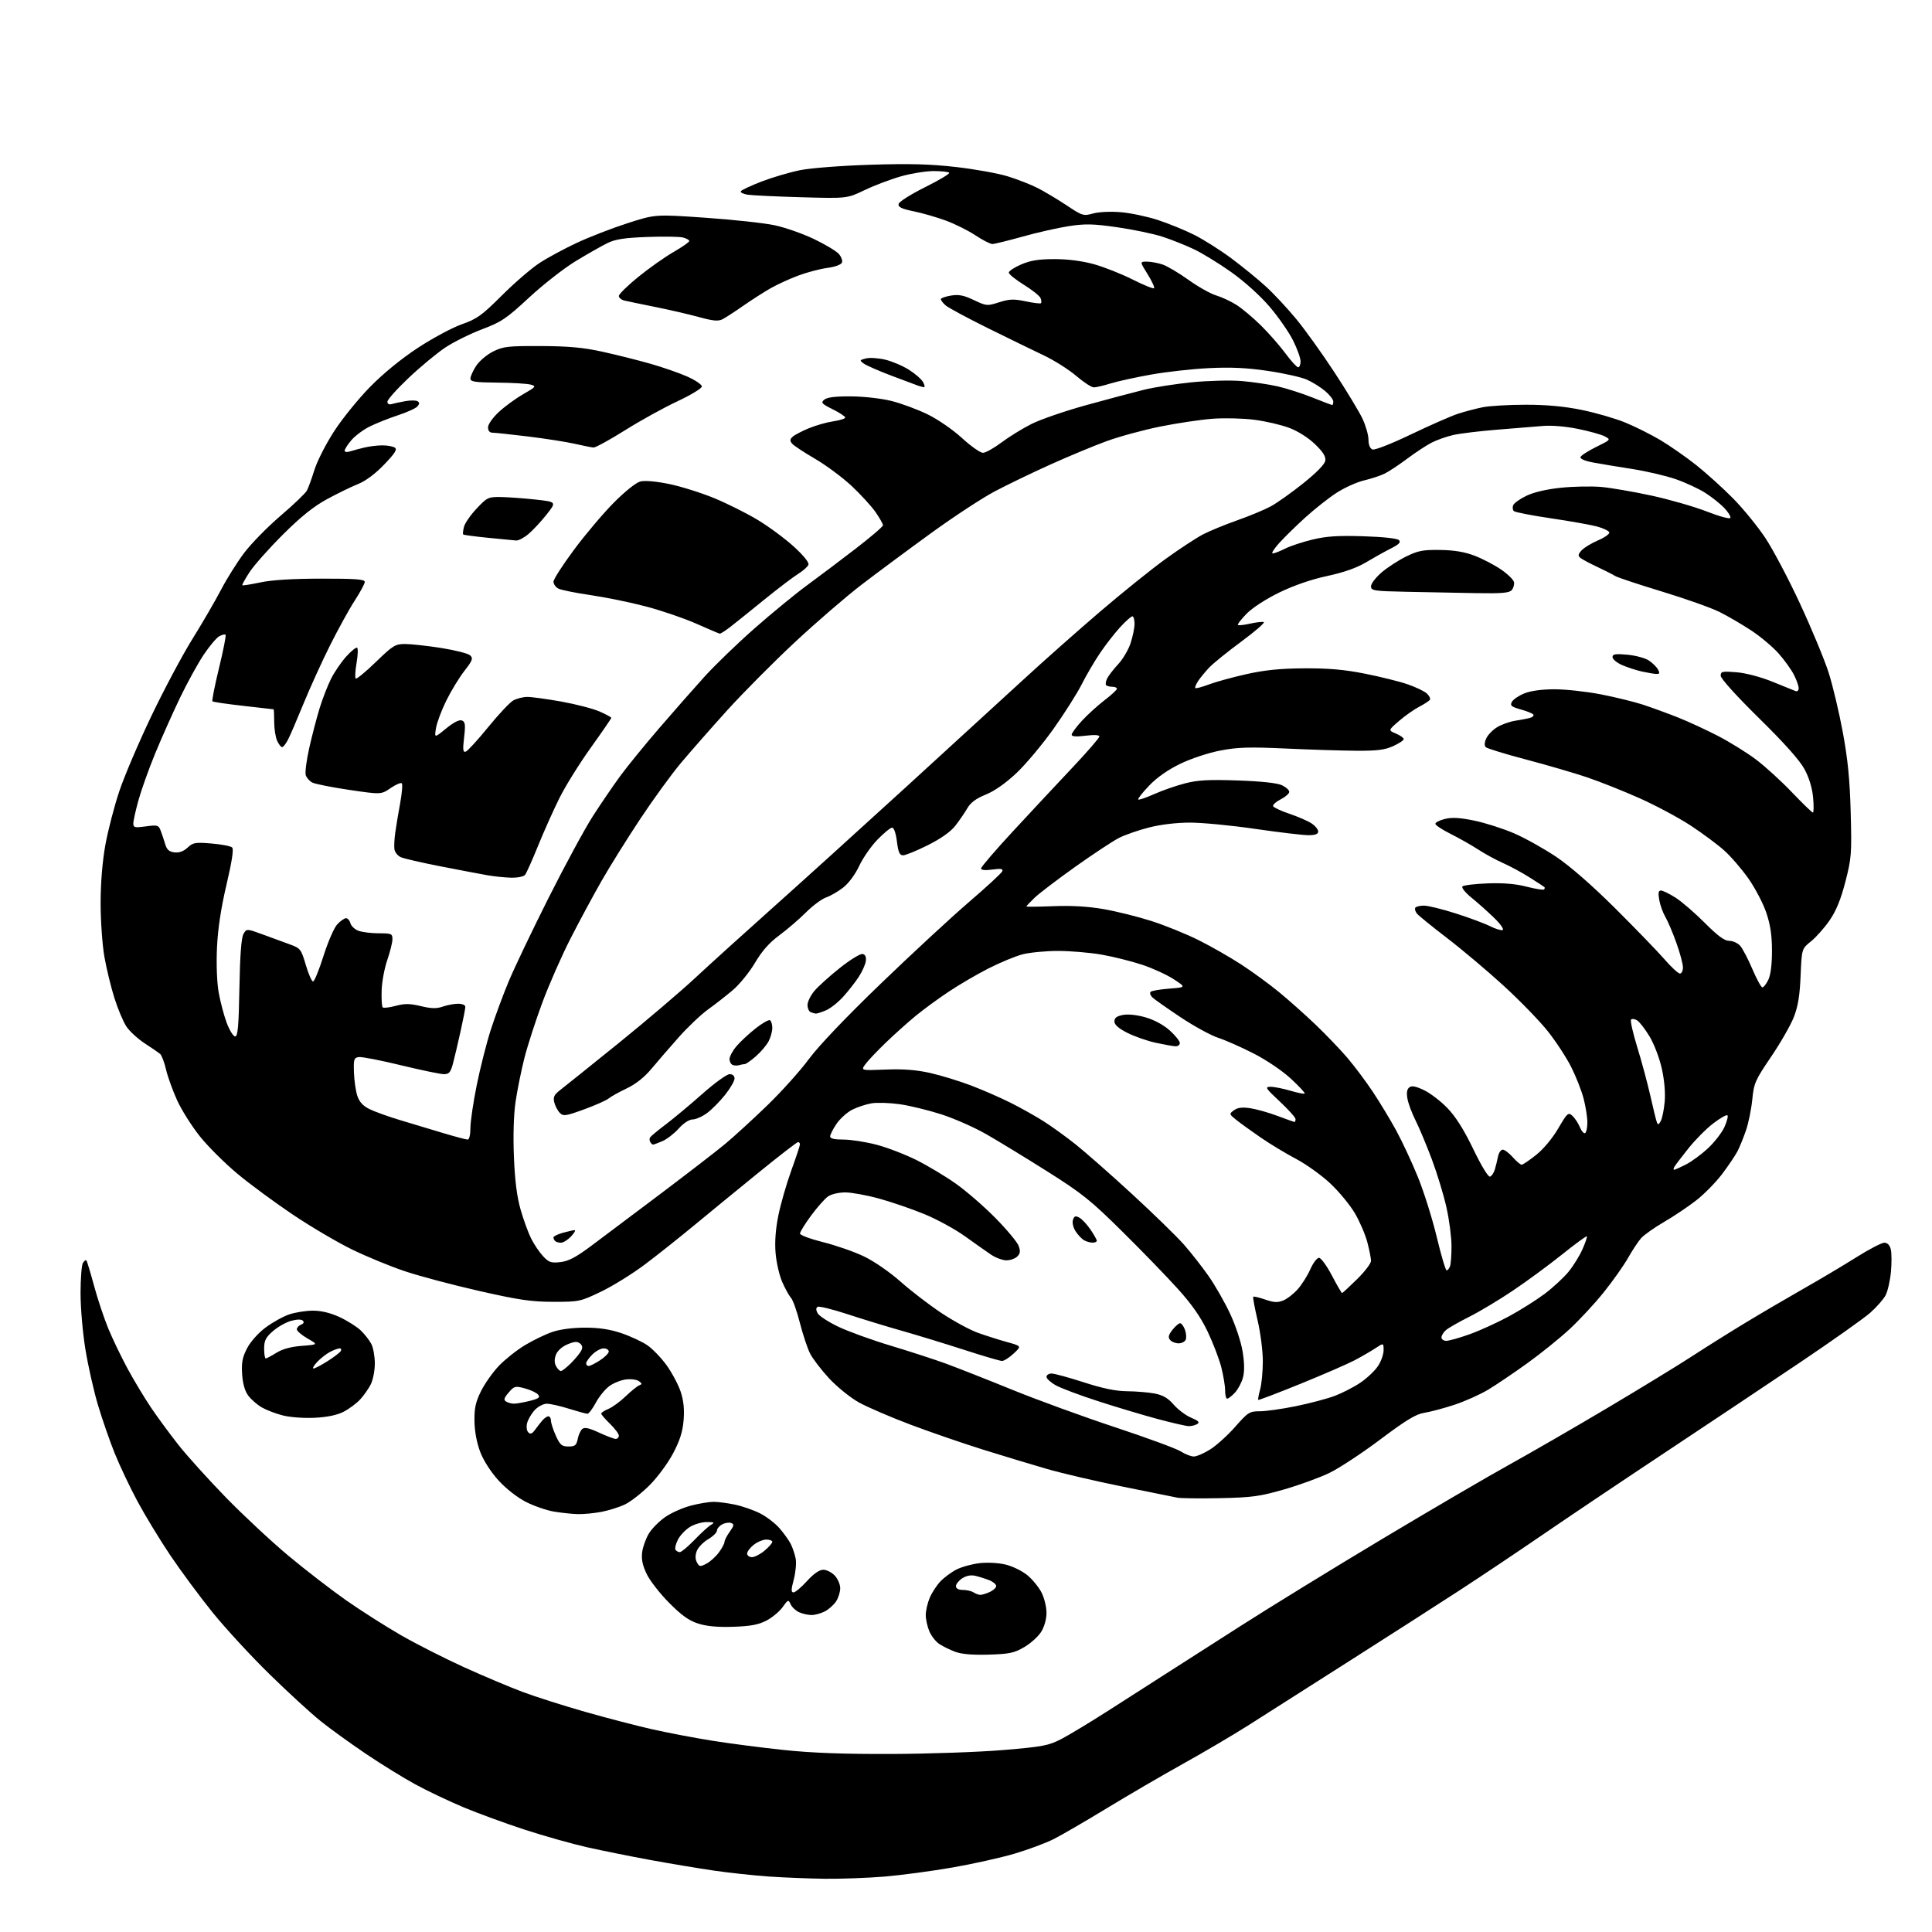 <?xml version="1.0" encoding="UTF-8" standalone="no"?>
<svg 
  version="1.1" 
  xmlns="http://www.w3.org/2000/svg" 
  xmlns:xlink="http://www.w3.org/1999/xlink" 
  xmlns:svg="http://www.w3.org/2000/svg"
  xmlns:rdf="http://www.w3.org/1999/02/22-rdf-syntax-ns#"
  xmlns:cc="http://creativecommons.org/ns#"
  xmlns:dc="http://purl.org/dc/elements/1.1/"
  viewBox="0 0 768 768"
  width="768"
  height="768"
>
<style>svg {background-color: white; }</style>"
<path stroke="none" fill="black" fill-rule="evenodd" d="M328.00,746.84C321.68,746.76 311.55,746.36 305.50,745.94C299.45,745.51 289.55,744.44 283.50,743.55C277.45,742.66 266.20,740.78 258.50,739.37C250.80,737.96 239.55,735.70 233.50,734.34C227.45,732.98 216.23,729.82 208.57,727.32C200.91,724.82 189.93,720.80 184.17,718.39C178.41,715.97 169.83,711.89 165.10,709.31C160.37,706.74 151.55,701.29 145.50,697.21C139.45,693.13 131.35,687.28 127.50,684.20C123.65,681.12 114.50,672.73 107.17,665.55C99.83,658.37 89.65,647.33 84.53,641.00C79.42,634.67 71.80,624.38 67.60,618.12C63.40,611.86 57.53,602.19 54.55,596.62C51.57,591.05 47.54,582.53 45.59,577.69C43.64,572.84 40.67,564.29 38.99,558.69C37.31,553.08 35.05,543.10 33.97,536.50C32.88,529.89 32.01,519.79 32.02,514.00C32.02,508.23 32.45,502.84 32.96,502.03C33.47,501.22 34.09,500.77 34.34,501.03C34.58,501.29 35.95,505.81 37.37,511.07C38.80,516.33 41.34,523.98 43.03,528.07C44.71,532.16 48.16,539.33 50.68,544.00C53.21,548.67 57.42,555.68 60.05,559.57C62.67,563.46 67.64,570.21 71.09,574.57C74.54,578.93 83.02,588.30 89.93,595.40C96.85,602.49 108.00,612.88 114.72,618.49C121.44,624.10 131.79,632.08 137.72,636.23C143.65,640.37 153.45,646.61 159.50,650.08C165.55,653.55 176.76,659.24 184.41,662.72C192.06,666.19 202.55,670.62 207.73,672.56C212.90,674.50 224.19,678.09 232.81,680.54C241.44,683.00 253.45,686.12 259.50,687.47C265.55,688.83 276.12,690.84 283.00,691.94C289.88,693.05 302.70,694.71 311.50,695.64C322.75,696.83 335.52,697.30 354.50,697.23C369.35,697.17 389.32,696.47 398.89,695.66C414.56,694.34 416.82,693.91 421.89,691.29C424.97,689.69 433.35,684.63 440.50,680.05C447.65,675.46 457.55,669.12 462.50,665.96C467.45,662.80 481.18,654.02 493.00,646.45C504.82,638.87 530.25,623.25 549.50,611.73C568.75,600.21 591.48,586.92 600.00,582.21C608.52,577.49 626.08,567.35 639.00,559.67C651.92,551.99 667.00,542.78 672.50,539.20C678.00,535.62 687.59,529.60 693.82,525.83C700.04,522.06 710.39,515.99 716.82,512.34C723.24,508.70 732.69,503.08 737.80,499.86C742.92,496.64 747.97,494.00 749.03,494.00C750.28,494.00 751.19,494.92 751.62,496.61C751.98,498.04 752.00,502.08 751.68,505.58C751.35,509.08 750.40,513.25 749.57,514.86C748.75,516.46 745.96,519.62 743.39,521.89C740.81,524.15 728.31,533.00 715.60,541.55C702.90,550.10 678.77,566.19 662.00,577.32C645.23,588.44 623.31,603.16 613.31,610.02C603.30,616.88 588.23,626.97 579.81,632.44C571.39,637.91 551.45,650.70 535.50,660.85C519.55,671.01 501.72,682.35 495.89,686.06C490.05,689.76 478.57,696.52 470.39,701.07C462.20,705.63 448.52,713.60 440.00,718.79C431.48,723.97 421.96,729.50 418.86,731.06C415.77,732.63 408.79,735.23 403.36,736.84C397.94,738.45 386.75,740.95 378.50,742.38C370.25,743.81 358.10,745.43 351.50,745.98C344.90,746.52 334.32,746.91 328.00,746.84zM393.03,657.74C386.69,657.93 382.25,657.56 379.76,656.63C377.70,655.87 374.85,654.48 373.43,653.54C372.00,652.61 370.20,650.32 369.42,648.45C368.64,646.59 368.00,643.69 368.00,642.00C368.00,640.31 368.70,637.26 369.55,635.22C370.41,633.17 372.32,630.22 373.80,628.66C375.29,627.10 378.15,624.97 380.18,623.93C382.20,622.89 386.31,621.75 389.32,621.39C392.48,621.02 396.88,621.25 399.74,621.94C402.47,622.59 406.35,624.49 408.38,626.16C410.40,627.83 412.94,630.93 414.03,633.06C415.11,635.18 416.00,638.80 416.00,641.09C416.00,643.58 415.16,646.63 413.91,648.64C412.77,650.50 409.74,653.24 407.19,654.73C403.18,657.09 401.29,657.49 393.03,657.74zM291.50,646.67C285.34,646.88 280.94,646.48 277.56,645.40C273.87,644.23 270.94,642.14 266.00,637.16C262.35,633.50 258.33,628.33 257.06,625.68C255.39,622.18 254.90,619.79 255.28,616.96C255.57,614.81 256.79,611.46 257.99,609.51C259.20,607.57 262.13,604.63 264.51,602.99C266.89,601.36 271.44,599.34 274.63,598.51C277.81,597.68 281.88,597.00 283.66,597.00C285.44,597.00 289.29,597.51 292.20,598.12C295.12,598.74 299.57,600.29 302.09,601.56C304.61,602.83 308.09,605.48 309.82,607.45C311.55,609.42 313.58,612.26 314.34,613.76C315.10,615.27 315.98,617.90 316.30,619.61C316.63,621.32 316.28,625.03 315.54,627.86C314.46,631.93 314.44,633.00 315.44,633.00C316.13,633.00 318.54,630.98 320.79,628.50C323.45,625.57 325.72,624.00 327.27,624.00C328.58,624.00 330.63,625.04 331.83,626.31C333.02,627.59 334.00,629.85 334.00,631.35C334.00,632.85 333.26,635.20 332.35,636.59C331.44,637.97 329.44,639.75 327.90,640.55C326.36,641.35 323.97,642.00 322.60,642.00C321.22,642.00 318.99,641.50 317.65,640.89C316.30,640.27 314.79,638.85 314.29,637.72C313.42,635.76 313.27,635.82 311.10,638.86C309.85,640.61 306.96,643.02 304.67,644.21C301.50,645.85 298.35,646.44 291.50,646.67zM389.70,633.98C390.36,633.99 392.05,633.48 393.45,632.84C394.85,632.20 396.00,631.13 396.00,630.46C396.00,629.79 394.76,628.75 393.25,628.16C391.74,627.56 389.26,626.78 387.74,626.42C385.94,626.00 384.12,626.35 382.49,627.41C381.12,628.31 380.00,629.71 380.00,630.52C380.00,631.46 381.00,632.01 382.75,632.02C384.26,632.02 386.18,632.47 387.00,633.00C387.82,633.53 389.04,633.98 389.70,633.98zM280.79,621.60C282.28,620.83 284.51,618.82 285.75,617.14C286.99,615.46 288.00,613.57 288.00,612.94C288.00,612.32 288.93,610.50 290.07,608.90C291.82,606.45 291.91,605.90 290.65,605.42C289.83,605.10 288.22,605.35 287.08,605.96C285.94,606.57 285.00,607.69 285.00,608.44C285.00,609.19 283.42,610.74 281.48,611.88C279.55,613.02 277.53,615.12 276.98,616.54C276.33,618.27 276.34,619.77 277.04,621.07C277.98,622.83 278.32,622.88 280.79,621.60zM298.92,619.00C299.98,619.00 302.23,617.83 303.92,616.41C305.62,614.99 307.00,613.41 307.00,612.91C307.00,612.41 305.94,612.00 304.63,612.00C303.33,612.00 301.08,612.93 299.63,614.07C298.19,615.21 297.00,616.79 297.00,617.57C297.00,618.36 297.87,619.00 298.92,619.00zM270.24,617.00C270.86,617.00 273.49,614.80 276.09,612.10C278.68,609.41 281.64,606.72 282.65,606.13C284.23,605.22 283.98,605.06 281.00,605.03C279.07,605.02 276.06,605.89 274.30,606.96C272.54,608.03 270.38,610.29 269.51,611.99C268.63,613.68 268.19,615.50 268.52,616.03C268.85,616.56 269.62,617.00 270.24,617.00zM229.61,601.88C227.35,601.82 223.13,601.37 220.23,600.89C217.34,600.41 212.35,598.69 209.14,597.07C205.70,595.33 201.25,591.86 198.23,588.56C195.18,585.22 192.26,580.70 190.93,577.25C189.54,573.64 188.68,569.08 188.61,565.00C188.52,559.80 189.04,557.40 191.21,553.00C192.71,549.98 195.93,545.42 198.38,542.87C200.83,540.33 205.46,536.66 208.67,534.73C211.88,532.79 216.75,530.44 219.50,529.49C222.58,528.43 227.57,527.77 232.50,527.76C238.12,527.76 242.44,528.41 247.00,529.95C250.57,531.15 255.23,533.32 257.33,534.76C259.44,536.21 262.91,539.82 265.04,542.79C267.16,545.76 269.66,550.46 270.58,553.23C271.74,556.72 272.10,560.19 271.75,564.50C271.38,569.08 270.28,572.58 267.58,577.71C265.55,581.57 261.38,587.23 258.25,590.36C255.14,593.47 250.75,596.91 248.51,598.00C246.27,599.08 242.02,600.43 239.08,600.99C236.14,601.54 231.88,601.95 229.61,601.88zM485.00,595.54C477.02,595.71 469.38,595.62 468.00,595.34C466.62,595.07 456.82,593.09 446.22,590.94C435.61,588.80 422.11,585.65 416.22,583.94C410.32,582.24 398.98,578.81 391.00,576.32C383.02,573.83 369.98,569.34 362.00,566.34C354.02,563.33 344.75,559.34 341.38,557.46C338.01,555.58 332.72,551.30 329.61,547.95C326.50,544.59 323.10,540.15 322.04,538.09C320.99,536.02 319.16,530.54 317.98,525.91C316.80,521.29 315.22,516.81 314.46,515.96C313.70,515.12 312.13,512.29 310.98,509.68C309.82,507.07 308.62,501.89 308.31,498.16C307.93,493.67 308.31,488.59 309.42,483.11C310.34,478.56 312.65,470.55 314.55,465.30C316.45,460.05 318.00,455.37 318.00,454.88C318.00,454.40 317.65,454.00 317.23,454.00C316.81,454.00 309.68,459.51 301.39,466.25C293.10,472.99 281.63,482.38 275.91,487.12C270.18,491.86 261.45,498.80 256.50,502.53C251.55,506.27 243.68,511.16 239.00,513.41C230.71,517.40 230.24,517.50 220.00,517.49C211.25,517.49 206.33,516.77 190.50,513.18C180.05,510.81 166.78,507.29 161.00,505.35C155.22,503.42 145.78,499.53 140.00,496.72C134.22,493.91 123.65,487.69 116.50,482.89C109.35,478.10 99.40,470.77 94.40,466.60C89.39,462.42 82.68,455.75 79.49,451.76C76.29,447.77 72.23,441.35 70.46,437.50C68.70,433.65 66.69,428.11 66.01,425.18C65.33,422.26 64.26,419.44 63.63,418.93C63.01,418.41 60.26,416.53 57.53,414.75C54.79,412.96 51.53,409.97 50.27,408.09C49.02,406.22 46.86,401.12 45.49,396.76C44.11,392.41 42.31,384.99 41.49,380.29C40.67,375.59 40.00,366.02 40.00,359.04C40.00,350.96 40.69,342.53 41.88,335.89C42.92,330.15 45.41,320.54 47.42,314.54C49.42,308.55 55.18,295.06 60.20,284.57C65.22,274.08 72.55,260.32 76.49,254.00C80.43,247.68 85.53,238.90 87.83,234.50C90.12,230.10 94.27,223.49 97.04,219.81C99.81,216.13 106.32,209.48 111.51,205.04C116.70,200.61 121.42,196.09 122.00,195.00C122.58,193.91 123.93,190.21 125.00,186.76C126.07,183.32 129.58,176.43 132.80,171.46C136.02,166.49 142.44,158.56 147.08,153.83C152.33,148.47 159.49,142.62 166.10,138.28C171.93,134.46 179.78,130.24 183.56,128.91C189.59,126.79 191.52,125.41 199.46,117.49C204.43,112.53 211.12,106.75 214.33,104.64C217.53,102.52 224.28,98.87 229.33,96.52C234.37,94.17 243.45,90.65 249.50,88.71C260.50,85.17 260.50,85.17 280.50,86.56C291.50,87.32 303.88,88.67 308.00,89.56C312.12,90.44 319.11,92.89 323.52,95.00C327.93,97.11 332.37,99.76 333.39,100.88C334.41,102.01 335.00,103.57 334.69,104.36C334.37,105.21 331.98,106.09 328.82,106.51C325.89,106.91 320.69,108.28 317.26,109.57C313.83,110.85 308.88,113.12 306.26,114.62C303.64,116.12 298.80,119.22 295.50,121.52C292.20,123.82 288.51,126.22 287.30,126.86C285.54,127.78 283.62,127.62 277.80,126.03C273.78,124.93 266.00,123.13 260.50,122.03C255.00,120.92 249.49,119.78 248.25,119.49C247.01,119.20 246.00,118.37 246.00,117.65C246.00,116.93 249.49,113.52 253.75,110.06C258.01,106.60 264.31,102.15 267.75,100.17C271.19,98.19 274.00,96.23 274.00,95.81C274.00,95.38 272.85,94.75 271.45,94.40C270.04,94.05 263.63,93.96 257.20,94.20C248.20,94.54 244.57,95.10 241.45,96.64C239.22,97.73 233.59,100.93 228.95,103.74C224.30,106.55 215.94,113.08 210.36,118.25C201.27,126.68 199.34,127.98 191.61,130.90C186.88,132.69 180.27,135.97 176.93,138.20C173.59,140.44 167.06,145.85 162.43,150.24C157.79,154.63 154.00,158.87 154.00,159.68C154.00,160.59 154.65,160.94 155.75,160.62C156.71,160.34 159.16,159.81 161.19,159.45C163.21,159.10 165.37,159.11 165.98,159.49C166.80,159.99 166.80,160.54 165.97,161.53C165.35,162.28 161.85,163.88 158.17,165.08C154.50,166.29 149.42,168.32 146.88,169.59C144.34,170.86 141.08,173.31 139.63,175.03C138.18,176.75 137.00,178.60 137.00,179.14C137.00,179.72 137.95,179.83 139.25,179.41C140.49,179.02 143.07,178.32 145.00,177.87C146.93,177.42 150.07,177.04 152.00,177.04C153.93,177.03 156.13,177.43 156.91,177.92C158.01,178.62 157.10,180.08 152.72,184.66C149.17,188.37 145.36,191.20 142.31,192.42C139.66,193.48 134.12,196.18 130.00,198.42C124.64,201.34 119.64,205.35 112.46,212.50C106.94,218.00 100.98,224.71 99.21,227.42C97.45,230.12 96.15,232.48 96.32,232.65C96.50,232.83 99.76,232.31 103.57,231.50C108.11,230.54 116.46,230.03 127.75,230.02C141.25,230.00 145.00,230.28 145.00,231.30C145.00,232.02 143.20,235.37 141.01,238.75C138.81,242.12 134.37,250.20 131.12,256.69C127.88,263.19 123.15,273.59 120.61,279.81C118.07,286.03 115.31,292.44 114.47,294.06C113.63,295.68 112.58,297.00 112.13,297.00C111.69,297.00 110.80,295.85 110.16,294.45C109.52,293.05 109.00,289.68 109.00,286.95C109.00,284.23 108.89,281.98 108.75,281.96C108.61,281.93 103.20,281.32 96.72,280.59C90.23,279.86 84.71,279.05 84.45,278.78C84.18,278.52 85.36,272.57 87.06,265.56C88.77,258.56 89.94,252.60 89.67,252.33C89.39,252.06 88.27,252.32 87.18,252.90C86.08,253.49 83.30,256.79 80.99,260.24C78.68,263.68 74.41,271.45 71.50,277.50C68.60,283.55 64.16,293.49 61.65,299.60C59.14,305.70 56.17,314.02 55.05,318.08C53.92,322.14 53.00,326.30 53.00,327.32C53.00,328.98 53.54,329.11 57.98,328.50C62.58,327.87 63.03,328.00 63.86,330.16C64.35,331.45 65.16,333.85 65.65,335.50C66.32,337.78 67.21,338.58 69.37,338.83C71.26,339.04 73.00,338.41 74.58,336.93C76.72,334.92 77.62,334.76 84.13,335.31C88.08,335.64 91.75,336.35 92.30,336.90C92.95,337.55 92.17,342.60 90.03,351.69C87.85,360.97 86.61,369.14 86.26,376.58C85.95,383.09 86.22,390.44 86.91,394.41C87.56,398.12 89.00,403.59 90.11,406.58C91.23,409.56 92.74,412.00 93.48,412.00C94.54,412.00 94.89,407.97 95.17,392.75C95.40,379.79 95.93,372.78 96.77,371.30C98.02,369.10 98.02,369.10 104.76,371.57C108.47,372.93 113.33,374.72 115.57,375.54C119.40,376.94 119.75,377.42 121.57,383.60C122.63,387.21 123.93,390.16 124.45,390.15C124.97,390.13 126.84,385.56 128.60,379.98C130.37,374.40 132.83,368.74 134.08,367.42C135.33,366.09 136.89,365.00 137.56,365.00C138.22,365.00 139.00,365.89 139.29,366.99C139.57,368.08 141.00,369.43 142.47,369.99C143.93,370.54 147.58,371.00 150.57,371.00C155.60,371.00 156.00,371.17 156.00,373.34C156.00,374.63 155.08,378.34 153.96,381.59C152.83,384.84 151.82,390.27 151.71,393.66C151.59,397.05 151.78,400.10 152.12,400.44C152.45,400.78 154.77,400.52 157.27,399.85C160.90,398.88 162.91,398.90 167.30,399.95C171.51,400.96 173.55,401.00 176.04,400.13C177.83,399.51 180.58,399.00 182.15,399.00C183.77,399.00 184.99,399.54 184.98,400.25C184.97,400.94 184.10,405.39 183.04,410.15C181.99,414.91 180.63,420.65 180.03,422.90C179.11,426.30 178.50,427.00 176.45,427.00C175.09,427.00 167.40,425.40 159.36,423.45C151.31,421.49 143.78,420.03 142.62,420.20C140.71,420.47 140.52,421.08 140.70,426.34C140.81,429.55 141.41,433.72 142.04,435.61C142.83,438.00 144.28,439.60 146.84,440.87C148.85,441.87 154.32,443.84 159.00,445.25C163.68,446.66 171.39,448.98 176.15,450.41C180.90,451.83 185.29,453.00 185.90,453.00C186.54,453.00 187.00,451.08 187.00,448.38C187.00,445.83 188.13,438.17 189.51,431.36C190.89,424.54 193.38,414.71 195.05,409.50C196.72,404.29 199.91,395.64 202.15,390.27C204.38,384.89 211.53,369.93 218.03,357.00C224.53,344.07 232.45,329.45 235.63,324.50C238.81,319.55 243.72,312.35 246.54,308.50C249.36,304.65 256.32,296.10 262.01,289.50C267.70,282.90 275.76,273.73 279.93,269.12C284.09,264.51 293.12,255.79 300.00,249.74C306.88,243.69 316.27,235.99 320.87,232.62C325.47,229.25 334.14,222.73 340.12,218.12C346.10,213.51 351.00,209.32 351.00,208.80C351.00,208.28 349.69,205.95 348.09,203.63C346.48,201.30 342.18,196.59 338.53,193.17C334.87,189.76 328.32,184.89 323.96,182.36C319.60,179.82 315.51,177.11 314.86,176.33C313.93,175.21 313.98,174.61 315.09,173.61C315.86,172.90 318.75,171.39 321.50,170.25C324.25,169.11 328.64,167.86 331.25,167.48C333.86,167.09 336.00,166.41 336.00,165.98C336.00,165.54 333.76,164.06 331.02,162.70C326.58,160.48 326.22,160.07 327.68,158.86C328.81,157.92 332.14,157.52 338.41,157.57C343.56,157.61 350.53,158.41 354.50,159.42C358.35,160.39 364.75,162.77 368.72,164.70C372.79,166.68 378.74,170.78 382.37,174.10C385.91,177.35 389.67,180.00 390.72,180.00C391.78,180.00 395.08,178.16 398.07,175.91C401.06,173.67 406.43,170.35 410.00,168.55C413.57,166.74 423.48,163.34 432.00,160.99C440.52,158.64 450.79,155.91 454.82,154.92C458.84,153.93 467.39,152.60 473.82,151.96C480.24,151.32 489.10,151.10 493.50,151.46C497.90,151.83 504.36,152.78 507.86,153.58C511.36,154.37 517.58,156.37 521.69,158.01C525.79,159.66 529.34,161.00 529.58,161.00C529.81,161.00 530.00,160.37 530.00,159.59C530.00,158.81 528.54,156.94 526.75,155.43C524.96,153.92 521.70,151.89 519.50,150.91C517.30,149.93 510.32,148.37 504.00,147.44C495.60,146.20 489.27,145.91 480.50,146.34C473.90,146.67 463.55,147.82 457.50,148.91C451.45,149.99 444.25,151.57 441.50,152.42C438.75,153.28 435.75,153.98 434.83,153.99C433.91,154.00 430.76,151.95 427.83,149.44C424.90,146.93 419.12,143.27 415.00,141.31C410.88,139.36 400.78,134.44 392.58,130.38C384.37,126.32 376.83,122.25 375.83,121.34C374.82,120.43 374.00,119.35 374.00,118.93C374.00,118.52 375.79,117.87 377.98,117.50C381.10,116.98 383.08,117.36 387.12,119.28C392.12,121.66 392.42,121.68 397.17,120.16C401.26,118.86 402.99,118.79 407.71,119.78C410.82,120.44 413.56,120.77 413.80,120.53C414.05,120.29 413.98,119.38 413.64,118.51C413.31,117.65 410.34,115.26 407.03,113.22C403.73,111.17 401.02,108.99 401.01,108.37C401.00,107.75 403.22,106.29 405.94,105.12C409.65,103.52 412.93,103.00 419.21,103.00C424.50,103.00 430.20,103.74 434.84,105.02C438.85,106.13 445.75,108.86 450.17,111.08C454.59,113.31 458.46,114.88 458.76,114.57C459.06,114.27 457.91,111.77 456.20,109.01C453.08,104.00 453.08,104.00 455.89,104.00C457.44,104.00 460.23,104.51 462.10,105.13C463.97,105.75 468.60,108.50 472.40,111.22C476.19,113.95 481.14,116.74 483.40,117.42C485.65,118.10 489.30,119.79 491.50,121.19C493.70,122.58 498.06,126.24 501.19,129.32C504.32,132.40 508.72,137.42 510.97,140.46C513.22,143.51 515.50,146.00 516.03,146.00C516.56,146.00 517.00,144.95 517.00,143.66C517.00,142.37 515.65,138.61 514.00,135.31C512.34,132.00 508.15,125.97 504.67,121.90C500.97,117.56 494.69,111.90 489.50,108.22C484.64,104.77 477.92,100.64 474.58,99.06C471.24,97.47 465.61,95.24 462.09,94.09C458.56,92.94 450.51,91.26 444.19,90.35C434.53,88.96 431.46,88.89 424.83,89.90C420.50,90.57 412.23,92.44 406.47,94.06C400.70,95.67 395.30,97.00 394.47,97.00C393.65,97.00 390.61,95.44 387.73,93.54C384.86,91.63 379.57,89.00 376.00,87.69C372.43,86.37 366.67,84.71 363.20,84.00C358.38,83.01 356.98,82.33 357.20,81.10C357.37,80.20 361.97,77.28 367.74,74.41C373.37,71.61 377.69,69.02 377.32,68.66C376.96,68.30 374.18,68.00 371.15,68.00C368.11,68.00 362.31,68.93 358.25,70.07C354.19,71.21 347.68,73.67 343.79,75.53C336.72,78.92 336.72,78.92 318.61,78.41C308.65,78.13 299.02,77.67 297.22,77.40C295.42,77.12 294.19,76.50 294.49,76.02C294.79,75.53 298.52,73.79 302.77,72.15C307.02,70.52 313.88,68.49 318.00,67.66C322.24,66.80 334.40,65.86 346.00,65.49C361.53,65.00 369.78,65.22 380.03,66.39C387.48,67.24 396.70,68.90 400.53,70.08C404.36,71.26 409.71,73.34 412.41,74.71C415.11,76.08 420.28,79.17 423.92,81.58C430.26,85.80 430.67,85.93 434.51,84.87C436.80,84.23 441.49,84.01 445.53,84.35C449.39,84.67 456.03,86.07 460.29,87.46C464.55,88.85 471.07,91.52 474.80,93.40C478.52,95.27 485.15,99.47 489.53,102.73C493.91,105.99 500.08,111.02 503.24,113.92C506.40,116.81 511.82,122.63 515.29,126.84C518.77,131.05 525.59,140.57 530.46,148.00C535.33,155.43 540.36,163.75 541.64,166.50C542.93,169.25 543.98,172.98 543.99,174.78C544.00,176.84 544.59,178.29 545.57,178.67C546.47,179.01 553.00,176.47 560.82,172.71C568.35,169.10 576.75,165.41 579.50,164.50C582.25,163.60 586.75,162.41 589.50,161.87C592.25,161.33 599.93,160.89 606.57,160.89C614.80,160.89 621.83,161.54 628.70,162.94C634.24,164.07 641.98,166.30 645.91,167.90C649.84,169.50 656.17,172.66 659.99,174.92C663.80,177.19 670.24,181.68 674.30,184.90C678.35,188.13 684.94,194.08 688.93,198.13C692.93,202.18 698.68,209.24 701.72,213.80C704.76,218.37 711.00,230.18 715.58,240.06C720.16,249.94 725.25,262.20 726.89,267.31C728.53,272.42 731.07,283.11 732.54,291.05C734.54,301.88 735.33,309.89 735.68,323.00C736.12,339.40 735.99,341.13 733.57,350.50C731.74,357.59 729.91,362.06 727.29,365.86C725.26,368.81 721.94,372.56 719.91,374.19C716.22,377.16 716.22,377.16 715.77,387.83C715.45,395.72 714.74,400.01 713.08,404.30C711.83,407.49 707.77,414.60 704.03,420.09C697.72,429.39 697.20,430.56 696.56,437.07C696.18,440.91 695.05,446.44 694.05,449.36C693.04,452.28 691.53,456.00 690.69,457.63C689.85,459.25 687.13,463.29 684.65,466.59C682.16,469.90 677.51,474.65 674.31,477.14C671.12,479.63 665.35,483.51 661.50,485.74C657.65,487.98 653.56,490.87 652.40,492.16C651.25,493.45 648.91,496.98 647.20,500.00C645.50,503.02 641.16,509.16 637.57,513.64C633.98,518.12 627.84,524.74 623.93,528.36C620.02,531.98 612.45,538.08 607.10,541.93C601.75,545.78 594.76,550.50 591.56,552.42C588.37,554.34 582.32,557.05 578.13,558.43C573.93,559.81 568.57,561.24 566.21,561.61C562.86,562.12 559.01,564.45 548.71,572.19C541.44,577.64 532.35,583.63 528.50,585.49C524.65,587.36 516.55,590.31 510.50,592.06C500.81,594.85 497.77,595.27 485.00,595.54zM474.55,578.98C475.68,578.99 478.64,577.71 481.13,576.13C483.61,574.56 488.08,570.51 491.05,567.13C496.11,561.38 496.72,561.00 500.82,561.00C503.22,561.00 509.66,560.09 515.12,558.98C520.59,557.86 527.51,556.03 530.52,554.91C533.52,553.78 538.11,551.43 540.71,549.68C543.32,547.93 546.47,544.97 547.72,543.10C548.98,541.23 550.00,538.38 550.00,536.75C550.00,533.80 550.00,533.80 546.75,535.94C544.96,537.12 541.25,539.27 538.50,540.72C535.75,542.17 526.08,546.38 517.00,550.07C507.93,553.76 500.35,556.64 500.18,556.48C500.00,556.32 500.33,554.46 500.92,552.34C501.51,550.23 501.99,545.18 501.99,541.12C502.00,537.07 501.06,529.72 499.90,524.81C498.75,519.89 497.98,515.69 498.19,515.48C498.40,515.26 500.55,515.77 502.96,516.60C506.46,517.80 507.90,517.87 510.17,516.93C511.73,516.28 514.33,514.25 515.94,512.41C517.55,510.58 519.78,507.03 520.88,504.54C521.98,502.04 523.53,500.00 524.32,500.00C525.11,500.00 527.41,503.15 529.43,507.00C531.45,510.85 533.28,514.00 533.49,514.00C533.70,514.00 536.37,511.53 539.43,508.52C542.50,505.51 545.00,502.23 545.00,501.23C545.00,500.24 544.35,496.91 543.55,493.85C542.75,490.78 540.52,485.58 538.59,482.29C536.66,479.00 532.24,473.65 528.76,470.39C525.28,467.14 519.18,462.77 515.21,460.68C511.23,458.59 504.91,454.77 501.15,452.19C497.40,449.61 493.02,446.45 491.42,445.16C488.57,442.87 488.55,442.80 490.51,441.35C491.94,440.29 493.75,440.06 496.98,440.53C499.45,440.90 504.34,442.27 507.85,443.60C511.36,444.92 514.41,446.00 514.62,446.00C514.83,446.00 515.00,445.49 515.00,444.86C515.00,444.24 512.19,441.10 508.75,437.88C503.04,432.55 502.72,432.04 505.07,432.02C506.48,432.01 510.01,432.71 512.92,433.57C515.82,434.43 518.39,434.94 518.63,434.70C518.87,434.47 516.40,431.81 513.15,428.80C509.77,425.67 503.44,421.38 498.37,418.79C493.49,416.29 487.15,413.49 484.27,412.55C481.39,411.62 474.64,407.93 469.27,404.35C463.90,400.77 458.85,397.22 458.06,396.45C457.27,395.68 456.97,394.70 457.39,394.27C457.81,393.85 461.16,393.27 464.83,392.99C471.50,392.48 471.50,392.48 466.61,389.28C463.92,387.51 458.28,384.93 454.09,383.53C449.89,382.13 442.64,380.31 437.98,379.49C433.31,378.67 425.45,378.01 420.50,378.01C415.55,378.02 409.18,378.64 406.34,379.40C403.50,380.15 397.44,382.68 392.86,385.01C388.28,387.34 381.15,391.51 377.02,394.28C372.88,397.04 367.02,401.33 364.00,403.82C360.98,406.30 355.65,411.07 352.17,414.42C348.70,417.76 345.02,421.64 344.01,423.03C342.17,425.56 342.17,425.56 352.03,425.17C358.98,424.89 364.17,425.28 369.66,426.50C373.94,427.46 381.32,429.71 386.06,431.52C390.79,433.33 397.89,436.43 401.84,438.42C405.78,440.40 411.59,443.66 414.75,445.66C417.91,447.65 423.65,451.79 427.50,454.85C431.35,457.90 441.48,466.82 450.00,474.65C458.52,482.49 467.83,491.56 470.69,494.81C473.54,498.06 477.94,503.68 480.47,507.31C483.01,510.93 486.84,517.64 488.99,522.23C491.20,526.94 493.36,533.51 493.98,537.35C494.71,541.92 494.74,545.29 494.07,547.71C493.53,549.67 492.09,552.34 490.87,553.64C489.65,554.94 488.28,556.00 487.83,556.00C487.37,556.00 487.00,554.52 487.00,552.71C487.00,550.90 486.31,546.74 485.47,543.46C484.63,540.18 482.20,533.83 480.06,529.34C477.32,523.58 473.84,518.59 468.21,512.34C463.83,507.48 453.87,497.20 446.08,489.50C433.58,477.13 430.10,474.35 416.21,465.59C407.57,460.14 396.68,453.50 392.00,450.83C387.32,448.15 379.32,444.62 374.21,442.97C369.10,441.33 361.67,439.52 357.71,438.95C353.74,438.39 348.70,438.22 346.50,438.58C344.30,438.94 340.83,440.09 338.78,441.12C336.74,442.16 333.93,444.68 332.53,446.74C331.14,448.79 330.00,451.03 330.00,451.73C330.00,452.60 331.69,453.00 335.31,453.00C338.23,453.00 344.13,453.92 348.42,455.04C352.70,456.16 359.87,458.92 364.35,461.16C368.83,463.41 375.88,467.63 380.00,470.55C384.12,473.47 391.19,479.60 395.70,484.18C400.21,488.76 404.35,493.72 404.91,495.22C405.70,497.33 405.58,498.27 404.39,499.47C403.55,500.31 401.60,501.00 400.07,501.00C398.53,501.00 395.75,499.96 393.89,498.70C392.03,497.43 387.35,494.14 383.50,491.38C379.65,488.62 372.45,484.69 367.50,482.65C362.55,480.61 354.45,477.83 349.51,476.47C344.56,475.11 338.47,474.00 335.98,474.00C333.42,474.00 330.44,474.70 329.13,475.62C327.86,476.51 324.83,479.94 322.41,483.23C319.98,486.52 318.01,489.73 318.01,490.36C318.02,490.99 322.17,492.53 327.24,493.79C332.30,495.05 339.61,497.60 343.47,499.46C347.48,501.38 353.73,505.70 358.00,509.49C362.13,513.15 369.43,518.76 374.23,521.94C379.03,525.13 385.55,528.67 388.73,529.81C391.90,530.95 397.11,532.60 400.31,533.49C406.12,535.09 406.12,535.09 402.95,538.04C401.21,539.67 399.13,541.00 398.33,541.00C397.53,541.00 390.72,539.00 383.19,536.56C375.66,534.13 364.55,530.73 358.50,529.01C352.45,527.30 342.67,524.31 336.77,522.37C330.88,520.44 325.59,519.14 325.02,519.49C324.32,519.92 324.32,520.73 325.02,522.03C325.58,523.08 329.29,525.50 333.27,527.40C337.25,529.30 346.59,532.68 354.04,534.92C361.49,537.16 371.29,540.34 375.82,541.99C380.35,543.65 392.26,548.33 402.28,552.41C412.30,556.49 430.79,563.23 443.38,567.39C455.96,571.56 467.66,575.86 469.38,576.96C471.09,578.07 473.42,578.97 474.55,578.98zM225.98,575.00C228.59,575.00 229.14,574.55 229.65,572.02C229.97,570.38 230.80,568.58 231.49,568.01C232.38,567.27 234.28,567.69 238.12,569.48C241.08,570.85 244.06,571.98 244.75,571.99C245.44,572.00 246.00,571.41 246.00,570.70C246.00,569.98 244.43,567.87 242.50,566.00C240.57,564.13 239.00,562.30 239.00,561.93C239.00,561.55 240.29,560.71 241.87,560.05C243.45,559.40 246.51,557.16 248.68,555.08C250.84,553.00 253.26,551.04 254.06,550.72C255.30,550.23 255.29,550.00 254.00,549.04C253.18,548.42 250.86,548.11 248.86,548.35C246.85,548.59 243.85,549.79 242.17,551.03C240.50,552.27 238.09,555.24 236.82,557.64C235.54,560.04 234.05,561.99 233.50,561.99C232.95,561.98 229.65,561.08 226.16,559.99C222.67,558.89 218.72,558.00 217.36,558.00C216.01,558.00 213.85,559.14 212.55,560.54C211.26,561.94 209.90,564.25 209.54,565.68C209.17,567.17 209.37,568.77 210.01,569.39C210.83,570.20 211.52,569.97 212.59,568.50C213.38,567.40 214.70,565.71 215.51,564.75C216.32,563.79 217.43,563.00 217.99,563.00C218.55,563.00 219.01,563.79 219.02,564.75C219.03,565.71 219.91,568.41 220.97,570.75C222.63,574.41 223.33,575.00 225.98,575.00zM472.50,566.91C471.40,566.88 465.77,565.58 460.00,564.03C454.23,562.47 443.65,559.31 436.50,556.99C429.35,554.68 421.81,551.85 419.75,550.71C417.69,549.57 416.00,548.04 416.00,547.32C416.00,546.59 416.91,546.00 418.02,546.00C419.13,546.00 424.91,547.58 430.86,549.50C438.47,551.96 443.60,553.01 448.10,553.04C451.62,553.07 456.52,553.48 459.00,553.95C462.31,554.59 464.32,555.77 466.59,558.40C468.30,560.36 471.41,562.69 473.52,563.57C476.43,564.79 477.00,565.38 475.92,566.07C475.14,566.56 473.60,566.94 472.50,566.91zM125.08,563.59C120.81,563.80 115.27,563.39 112.39,562.65C109.58,561.94 105.81,560.48 104.00,559.43C102.19,558.37 99.79,556.27 98.67,554.76C97.34,552.97 96.50,550.03 96.25,546.26C95.95,541.69 96.35,539.57 98.19,536.01C99.53,533.40 102.59,529.95 105.50,527.77C108.25,525.71 112.49,523.34 114.93,522.51C117.36,521.68 121.64,521.00 124.43,521.01C127.75,521.02 131.40,521.90 135.00,523.57C138.03,524.98 141.78,527.34 143.34,528.81C144.90,530.29 146.81,532.72 147.59,534.20C148.37,535.69 149.00,539.20 149.00,542.00C149.00,544.80 148.27,548.54 147.39,550.30C146.50,552.06 144.59,554.78 143.14,556.34C141.69,557.90 138.74,560.09 136.58,561.20C133.98,562.53 130.11,563.34 125.08,563.59zM204.31,557.98C205.30,557.99 208.12,557.49 210.58,556.88C214.18,555.97 214.82,555.49 213.90,554.38C213.28,553.63 210.92,552.52 208.67,551.91C204.80,550.87 204.43,550.96 202.21,553.55C200.35,555.70 200.13,556.47 201.17,557.13C201.90,557.59 203.31,557.98 204.31,557.98zM222.96,545.00C223.45,545.00 225.24,543.61 226.94,541.91C228.64,540.21 230.46,538.01 230.99,537.02C231.68,535.73 231.56,534.88 230.57,534.06C229.50,533.17 228.33,533.25 225.58,534.40C223.43,535.30 221.59,536.95 220.99,538.52C220.33,540.27 220.34,541.76 221.04,543.07C221.60,544.13 222.47,545.00 222.96,545.00zM124.63,544.00C125.17,544.00 127.67,542.69 130.18,541.10C132.70,539.50 135.07,537.70 135.44,537.10C135.81,536.49 135.62,536.00 135.01,536.00C134.40,536.00 132.69,536.63 131.20,537.40C129.72,538.18 127.41,539.98 126.08,541.40C124.74,542.83 124.09,544.00 124.63,544.00zM234.01,543.00C234.57,543.00 236.59,541.99 238.50,540.75C240.41,539.51 241.98,537.94 241.99,537.25C241.99,536.56 241.08,536.00 239.95,536.00C238.83,536.00 236.80,537.10 235.45,538.45C234.10,539.80 233.00,541.38 233.00,541.95C233.00,542.53 233.46,543.00 234.01,543.00zM105.63,540.00C105.98,540.00 107.89,538.99 109.88,537.75C112.28,536.26 115.68,535.33 120.00,535.00C126.50,534.50 126.50,534.50 122.25,532.07C119.91,530.73 118.00,529.09 118.00,528.42C118.00,527.76 118.75,526.93 119.67,526.57C120.72,526.17 120.98,525.58 120.39,524.99C119.79,524.39 118.05,524.42 115.69,525.07C113.63,525.64 110.38,527.48 108.47,529.16C105.62,531.66 105.00,532.91 105.00,536.10C105.00,538.25 105.28,540.00 105.63,540.00zM468.52,534.00C467.27,534.00 465.74,533.39 465.12,532.64C464.26,531.60 464.48,530.66 466.07,528.64C467.21,527.19 468.57,526.00 469.10,526.00C469.62,526.00 470.48,527.12 471.00,528.49C471.52,529.86 471.68,531.66 471.36,532.49C471.05,533.32 469.76,534.00 468.52,534.00zM574.94,533.00C576.01,533.00 580.17,531.82 584.19,530.39C588.21,528.95 595.23,525.76 599.78,523.29C604.34,520.82 610.75,516.78 614.04,514.31C617.32,511.84 621.58,507.91 623.49,505.58C625.40,503.25 627.91,499.20 629.06,496.59C630.22,493.97 631.00,491.67 630.79,491.46C630.59,491.25 626.16,494.50 620.96,498.66C615.76,502.83 606.98,509.29 601.46,513.00C595.94,516.72 588.06,521.44 583.96,523.49C579.86,525.54 575.71,527.92 574.75,528.77C573.79,529.62 573.00,530.92 573.00,531.65C573.00,532.39 573.87,533.00 574.94,533.00zM575.05,505.00C575.45,505.00 576.06,504.29 576.39,503.42C576.73,502.55 577.00,498.94 577.00,495.41C577.00,491.87 576.10,484.94 575.00,480.01C573.90,475.07 571.27,466.42 569.15,460.77C567.02,455.12 564.14,448.23 562.73,445.44C561.32,442.66 559.87,438.81 559.51,436.88C559.06,434.50 559.27,433.02 560.17,432.29C561.15,431.48 562.67,431.75 566.00,433.32C568.48,434.48 572.69,437.70 575.36,440.47C578.70,443.93 581.91,449.03 585.66,456.81C588.86,463.45 591.61,467.97 592.31,467.73C592.96,467.51 593.82,466.25 594.21,464.92C594.61,463.59 595.18,461.26 595.48,459.75C595.79,458.24 596.63,457.00 597.35,457.00C598.08,457.00 599.87,458.35 601.34,460.00C602.81,461.65 604.40,463.00 604.88,463.00C605.35,463.00 607.95,461.24 610.65,459.09C613.55,456.78 617.13,452.49 619.42,448.57C623.04,442.38 623.41,442.06 625.05,443.55C626.02,444.43 627.36,446.46 628.02,448.06C628.69,449.66 629.63,450.73 630.12,450.43C630.60,450.13 631.00,448.20 631.00,446.15C631.00,444.10 630.33,439.85 629.51,436.71C628.69,433.57 626.47,427.91 624.57,424.14C622.67,420.36 618.47,413.95 615.24,409.89C612.01,405.82 604.10,397.68 597.67,391.80C591.23,385.91 581.13,377.41 575.23,372.89C569.33,368.37 563.95,364.01 563.28,363.19C562.61,362.37 562.30,361.32 562.59,360.85C562.88,360.38 564.44,360.00 566.05,360.00C567.66,360.00 573.37,361.40 578.74,363.12C584.11,364.83 590.22,367.11 592.32,368.18C594.43,369.24 596.68,369.93 597.32,369.71C597.98,369.48 596.50,367.36 593.98,364.90C591.49,362.48 587.44,358.87 584.98,356.87C582.51,354.87 580.87,352.84 581.33,352.37C581.79,351.89 586.30,351.35 591.35,351.16C597.61,350.93 602.54,351.34 606.87,352.47C610.37,353.37 613.47,353.86 613.78,353.56C614.08,353.25 614.15,352.83 613.92,352.62C613.69,352.41 611.02,350.68 608.00,348.77C604.98,346.85 600.25,344.30 597.51,343.09C594.76,341.89 590.31,339.46 587.61,337.70C584.90,335.94 579.98,333.15 576.67,331.50C573.36,329.85 570.62,328.05 570.58,327.50C570.53,326.95 572.24,326.07 574.36,325.55C577.20,324.85 580.32,325.02 586.09,326.22C590.42,327.11 597.53,329.39 601.91,331.28C606.28,333.17 613.80,337.37 618.63,340.61C624.11,344.29 632.86,351.93 641.99,361.00C650.01,368.98 658.83,378.09 661.58,381.25C664.33,384.41 667.12,387.00 667.79,387.00C668.46,387.00 669.00,385.90 669.00,384.56C669.00,383.22 667.83,378.83 666.39,374.81C664.96,370.79 662.99,366.15 662.01,364.50C661.04,362.85 659.94,359.81 659.58,357.75C659.08,354.94 659.25,354.00 660.26,354.00C661.00,354.00 663.61,355.28 666.05,356.83C668.50,358.39 673.72,362.89 677.65,366.83C682.87,372.07 685.50,374.00 687.41,374.00C688.84,374.00 690.80,374.89 691.76,375.98C692.72,377.07 694.89,381.23 696.60,385.23C698.30,389.23 700.09,392.50 700.58,392.50C701.07,392.50 702.13,391.15 702.93,389.50C703.86,387.59 704.39,383.43 704.39,378.00C704.38,371.85 703.76,367.66 702.14,362.83C700.90,359.16 697.70,353.04 695.03,349.24C692.36,345.44 688.00,340.39 685.34,338.02C682.68,335.65 676.69,331.21 672.03,328.15C667.37,325.09 658.28,320.23 651.83,317.34C645.38,314.46 635.92,310.70 630.80,308.97C625.69,307.25 614.76,304.06 606.52,301.89C598.28,299.72 591.12,297.52 590.60,297.00C590.01,296.41 590.08,295.11 590.81,293.52C591.44,292.13 593.39,290.12 595.15,289.06C596.90,287.99 600.17,286.83 602.42,286.49C604.66,286.14 607.29,285.63 608.26,285.35C609.24,285.08 609.81,284.50 609.54,284.07C609.27,283.63 607.03,282.71 604.56,282.02C600.73,280.94 600.20,280.50 601.00,279.00C601.52,278.03 603.76,276.51 605.99,275.62C608.53,274.60 612.99,274.00 617.97,274.00C622.33,274.00 630.59,274.90 636.32,276.01C642.04,277.12 649.58,278.96 653.06,280.10C656.54,281.24 662.79,283.53 666.95,285.17C671.10,286.82 678.33,290.16 683.00,292.58C687.67,295.01 694.45,299.21 698.05,301.93C701.65,304.64 708.07,310.49 712.31,314.93C716.55,319.37 720.30,323.00 720.65,323.00C720.99,323.00 721.04,320.33 720.74,317.07C720.40,313.29 719.17,309.22 717.35,305.82C715.45,302.28 709.41,295.49 699.25,285.50C690.25,276.65 684.00,269.73 684.00,268.61C684.00,266.91 684.61,266.78 690.25,267.23C693.95,267.53 699.76,269.05 704.50,270.96C708.90,272.74 713.06,274.43 713.75,274.71C714.45,274.99 715.00,274.49 715.00,273.57C715.00,272.66 714.15,270.25 713.10,268.21C712.06,266.17 709.34,262.38 707.06,259.80C704.78,257.21 699.90,253.10 696.21,250.67C692.52,248.23 686.80,244.89 683.50,243.25C680.20,241.61 669.85,237.94 660.50,235.10C651.15,232.26 642.83,229.49 642.00,228.94C641.17,228.40 638.02,226.80 635.00,225.38C631.98,223.97 628.93,222.34 628.22,221.76C627.21,220.93 627.30,220.33 628.69,218.79C629.64,217.74 632.60,215.94 635.25,214.80C637.90,213.66 639.91,212.23 639.71,211.62C639.51,211.02 637.35,209.98 634.92,209.31C632.49,208.65 624.22,207.17 616.54,206.04C608.86,204.91 602.21,203.61 601.76,203.16C601.30,202.70 601.19,201.67 601.50,200.85C601.82,200.03 604.17,198.34 606.73,197.10C609.67,195.67 614.72,194.49 620.44,193.89C625.42,193.37 632.65,193.23 636.50,193.57C640.35,193.91 649.35,195.46 656.50,197.01C663.65,198.56 673.55,201.41 678.50,203.34C683.62,205.34 687.66,206.42 687.86,205.85C688.06,205.29 686.94,203.51 685.38,201.88C683.82,200.25 680.47,197.58 677.92,195.95C675.38,194.32 670.11,191.87 666.22,190.51C662.34,189.15 654.51,187.32 648.83,186.43C643.15,185.55 636.11,184.38 633.19,183.83C630.00,183.23 628.04,182.38 628.27,181.69C628.48,181.07 631.29,179.25 634.52,177.66C640.37,174.78 640.38,174.76 637.89,173.45C636.51,172.73 631.70,171.39 627.20,170.48C622.30,169.49 616.70,169.02 613.26,169.33C610.09,169.61 601.88,170.28 595.00,170.82C588.12,171.37 580.32,172.32 577.66,172.93C575.00,173.54 571.17,174.89 569.14,175.93C567.11,176.96 562.76,179.82 559.47,182.27C556.19,184.73 552.15,187.41 550.50,188.23C548.85,189.06 545.14,190.29 542.25,190.97C539.36,191.64 534.41,193.88 531.25,195.94C528.09,197.99 522.50,202.41 518.83,205.75C515.15,209.09 510.49,213.67 508.46,215.91C506.43,218.16 505.29,220.00 505.92,220.00C506.56,220.00 508.75,219.15 510.79,218.12C512.83,217.08 517.73,215.45 521.69,214.50C527.24,213.16 531.86,212.85 541.92,213.17C549.77,213.41 555.42,214.02 556.11,214.71C556.95,215.55 556.12,216.40 552.87,218.04C550.47,219.25 546.02,221.73 543.00,223.54C539.32,225.74 534.20,227.55 527.50,228.99C521.11,230.37 514.24,232.75 508.46,235.57C503.22,238.12 497.79,241.65 495.53,243.97C493.38,246.17 491.84,248.17 492.09,248.43C492.35,248.68 494.52,248.45 496.92,247.91C499.32,247.37 501.77,247.09 502.37,247.29C502.96,247.49 498.96,250.96 493.48,255.01C487.99,259.05 482.20,263.74 480.61,265.43C479.02,267.12 477.05,269.53 476.23,270.78C475.40,272.04 474.93,273.26 475.17,273.51C475.42,273.75 477.84,273.11 480.56,272.08C483.28,271.05 490.00,269.21 495.50,267.98C502.85,266.34 508.94,265.73 518.50,265.67C528.12,265.62 534.38,266.17 542.60,267.80C548.70,269.01 556.32,270.90 559.53,272.01C562.73,273.11 566.17,274.75 567.16,275.64C568.14,276.54 568.71,277.66 568.41,278.15C568.11,278.63 566.21,279.88 564.18,280.93C562.16,281.97 558.55,284.51 556.16,286.57C551.82,290.31 551.82,290.31 554.91,291.61C556.61,292.32 558.00,293.31 558.00,293.80C558.00,294.29 556.10,295.55 553.79,296.60C550.46,298.10 547.36,298.49 539.04,298.43C533.24,298.39 520.62,298.00 511.00,297.55C496.68,296.89 491.99,297.03 485.20,298.33C480.51,299.22 473.58,301.50 469.28,303.57C464.31,305.96 459.97,309.00 456.82,312.28C454.16,315.05 452.21,317.54 452.47,317.81C452.74,318.07 455.59,317.11 458.80,315.67C462.01,314.23 467.53,312.31 471.07,311.40C476.18,310.08 480.50,309.85 492.12,310.25C501.51,310.58 507.76,311.26 509.62,312.15C511.20,312.91 512.50,314.08 512.50,314.77C512.50,315.45 510.97,316.79 509.09,317.75C507.22,318.71 505.87,319.94 506.09,320.47C506.32,321.01 509.23,322.36 512.57,323.49C515.90,324.61 519.84,326.32 521.32,327.29C522.79,328.25 524.00,329.71 524.00,330.52C524.00,331.57 522.87,332.00 520.09,332.00C517.94,332.00 508.45,330.87 499.00,329.50C489.55,328.12 477.88,327.00 473.07,327.00C467.69,327.00 461.40,327.75 456.74,328.94C452.57,330.00 447.21,331.87 444.83,333.08C442.45,334.29 434.65,339.43 427.50,344.51C420.35,349.60 413.04,355.16 411.25,356.89C409.46,358.61 408.00,360.16 408.00,360.33C408.00,360.51 412.84,360.46 418.75,360.22C425.94,359.93 432.55,360.32 438.72,361.39C443.80,362.27 452.35,364.40 457.72,366.12C463.10,367.84 471.55,371.27 476.50,373.74C481.45,376.21 489.10,380.59 493.50,383.46C497.90,386.33 504.65,391.26 508.50,394.43C512.35,397.59 518.88,403.41 523.00,407.35C527.12,411.30 532.80,417.22 535.61,420.51C538.42,423.81 542.97,429.88 545.71,434.00C548.45,438.12 552.62,445.02 554.97,449.31C557.32,453.61 561.21,461.93 563.60,467.80C566.00,473.68 569.38,484.45 571.13,491.74C572.88,499.03 574.64,505.00 575.05,505.00zM222.75,501.71C225.95,501.36 228.93,499.80 234.87,495.37C239.21,492.14 251.54,482.88 262.27,474.79C273.01,466.70 284.65,457.72 288.15,454.83C291.64,451.93 299.17,445.05 304.88,439.53C310.59,434.02 318.09,425.68 321.54,421.00C325.43,415.74 336.33,404.30 350.16,390.98C362.45,379.14 378.22,364.55 385.21,358.55C392.20,352.55 398.15,347.06 398.42,346.35C398.80,345.35 397.88,345.19 394.46,345.66C391.57,346.06 390.00,345.89 390.00,345.20C390.00,344.61 395.74,337.93 402.75,330.36C409.76,322.78 420.34,311.46 426.25,305.19C432.16,298.93 437.00,293.34 437.00,292.79C437.00,292.14 435.01,292.02 431.50,292.46C427.77,292.92 426.00,292.79 426.00,292.05C426.00,291.45 427.84,288.96 430.09,286.51C432.35,284.07 436.40,280.39 439.09,278.33C441.79,276.27 444.00,274.23 444.00,273.79C444.00,273.36 443.18,273.00 442.17,273.00C441.16,273.00 440.05,272.72 439.70,272.37C439.35,272.02 439.56,270.78 440.15,269.62C440.75,268.45 442.72,265.93 444.52,264.00C446.33,262.07 448.53,258.35 449.41,255.72C450.28,253.08 451.00,249.60 451.00,247.97C451.00,246.33 450.61,245.00 450.13,245.00C449.65,245.00 447.49,246.92 445.33,249.26C443.17,251.61 439.57,256.22 437.34,259.51C435.10,262.81 431.81,268.43 430.01,272.00C428.22,275.57 423.17,283.54 418.80,289.70C414.42,295.86 407.81,303.76 404.11,307.26C399.82,311.30 395.37,314.43 391.88,315.85C388.02,317.41 385.83,319.03 384.53,321.29C383.51,323.05 381.37,326.17 379.78,328.22C377.89,330.64 374.07,333.34 368.83,335.97C364.39,338.19 359.97,340.00 359.00,340.00C357.61,340.00 357.08,338.83 356.54,334.50C356.13,331.23 355.36,329.00 354.64,329.00C353.97,329.00 351.35,331.14 348.82,333.75C346.28,336.36 343.01,341.07 341.55,344.21C339.98,347.58 337.38,351.09 335.20,352.80C333.16,354.39 330.11,356.16 328.40,356.74C326.70,357.32 323.10,359.99 320.40,362.68C317.71,365.38 312.93,369.47 309.80,371.79C305.80,374.74 302.90,378.02 300.11,382.75C297.92,386.46 293.96,391.34 291.31,393.58C288.67,395.82 284.24,399.28 281.49,401.25C278.73,403.23 273.54,408.14 269.95,412.17C266.36,416.20 261.46,421.86 259.05,424.76C256.17,428.22 252.78,430.92 249.09,432.68C246.02,434.14 242.78,435.95 241.91,436.68C241.03,437.42 236.66,439.36 232.20,440.99C224.89,443.65 223.94,443.79 222.55,442.40C221.70,441.55 220.71,439.68 220.34,438.24C219.80,436.08 220.24,435.18 222.82,433.19C224.55,431.86 234.85,423.59 245.73,414.81C256.60,406.02 270.40,394.28 276.39,388.71C282.38,383.14 296.13,370.69 306.95,361.04C317.77,351.39 341.65,329.77 360.01,313.00C378.37,296.23 399.60,276.79 407.19,269.81C414.78,262.82 428.23,250.90 437.09,243.31C445.96,235.71 457.77,226.21 463.35,222.18C468.93,218.15 475.67,213.74 478.32,212.37C480.98,211.01 487.05,208.52 491.82,206.83C496.60,205.15 502.52,202.69 505.00,201.37C507.48,200.05 513.33,195.91 518.00,192.17C523.41,187.84 526.62,184.55 526.83,183.10C527.07,181.45 525.91,179.61 522.68,176.51C520.00,173.95 515.86,171.34 512.43,170.06C509.26,168.87 503.03,167.43 498.58,166.86C494.14,166.29 486.68,166.11 482.00,166.46C477.32,166.81 468.02,168.20 461.33,169.54C454.63,170.88 444.96,173.52 439.83,175.39C434.70,177.27 424.65,181.45 417.50,184.68C410.35,187.90 400.45,192.68 395.50,195.29C390.55,197.90 379.07,205.42 370.00,212.01C360.93,218.59 348.50,227.81 342.40,232.49C336.29,237.17 324.37,247.46 315.90,255.36C307.43,263.26 295.26,275.52 288.85,282.61C282.45,289.70 274.19,299.10 270.51,303.50C266.83,307.90 259.64,317.80 254.53,325.50C249.42,333.20 242.53,344.23 239.23,350.00C235.93,355.77 230.34,366.12 226.83,373.00C223.31,379.88 218.26,391.35 215.60,398.50C212.95,405.65 209.74,415.57 208.47,420.54C207.21,425.52 205.62,433.34 204.95,437.93C204.19,443.13 203.94,451.39 204.29,459.89C204.67,469.33 205.49,475.75 206.95,480.85C208.11,484.90 210.00,490.07 211.14,492.35C212.28,494.63 214.41,497.78 215.86,499.34C218.15,501.81 219.06,502.12 222.75,501.71zM222.99,494.00C222.08,494.00 221.03,493.70 220.67,493.33C220.30,492.97 220.00,492.31 220.00,491.88C220.00,491.45 221.69,490.63 223.75,490.05C225.81,489.48 227.92,489.01 228.42,489.01C228.93,489.00 228.29,490.12 227.00,491.50C225.71,492.88 223.90,494.00 222.99,494.00zM434.25,493.97C433.29,493.95 431.77,493.51 430.88,492.99C429.99,492.47 428.50,490.89 427.58,489.48C426.62,488.01 426.16,486.07 426.51,484.96C427.01,483.38 427.51,483.20 429.05,484.03C430.10,484.59 432.10,486.72 433.48,488.76C434.87,490.80 436.00,492.81 436.00,493.23C436.00,493.65 435.21,493.99 434.25,493.97zM665.48,465.00C665.81,465.00 667.93,464.06 670.18,462.91C672.44,461.76 676.40,458.84 678.99,456.42C681.57,454.00 684.50,450.21 685.50,448.00C686.50,445.79 687.03,443.70 686.69,443.36C686.35,443.01 683.82,444.45 681.07,446.54C678.32,448.64 673.90,453.09 671.23,456.43C668.57,459.77 666.05,463.06 665.64,463.75C665.22,464.44 665.15,465.00 665.48,465.00zM259.59,455.00C259.33,455.00 258.84,454.55 258.50,454.00C258.16,453.45 258.12,452.62 258.41,452.15C258.70,451.68 261.54,449.32 264.72,446.92C267.90,444.51 274.44,439.05 279.27,434.77C284.09,430.50 288.93,427.00 290.02,427.00C291.24,427.00 292.00,427.67 291.99,428.75C291.98,429.71 290.30,432.62 288.24,435.21C286.18,437.80 282.95,441.07 281.06,442.46C279.16,443.86 276.58,445.00 275.33,445.00C273.97,445.00 271.72,446.47 269.77,448.64C267.97,450.64 265.05,452.89 263.28,453.64C261.51,454.39 259.85,455.00 259.59,455.00zM660.17,445.65C660.74,444.64 661.44,441.21 661.73,438.03C662.06,434.42 661.63,429.44 660.59,424.77C659.66,420.59 657.51,414.95 655.71,411.98C653.95,409.06 651.73,406.20 650.80,405.62C649.86,405.04 648.77,404.89 648.38,405.29C647.99,405.68 649.09,410.61 650.83,416.25C652.57,421.89 654.90,430.55 656.02,435.50C657.13,440.45 658.29,445.18 658.59,446.00C659.04,447.25 659.31,447.19 660.17,445.65zM293.83,423.42C293.10,423.65 291.94,423.61 291.25,423.34C290.56,423.06 290.00,422.01 290.00,420.99C290.00,419.98 291.22,417.71 292.71,415.94C294.20,414.17 297.61,410.98 300.30,408.86C302.99,406.73 305.59,405.25 306.09,405.56C306.59,405.87 307.00,407.24 307.00,408.61C307.00,409.98 306.35,412.36 305.55,413.90C304.75,415.44 302.49,418.12 300.52,419.85C298.54,421.58 296.53,423.00 296.05,423.00C295.56,423.00 294.56,423.19 293.83,423.42zM467.25,415.92C466.29,415.88 462.76,415.24 459.40,414.51C456.05,413.78 450.99,412.01 448.15,410.58C444.62,408.79 443.00,407.36 443.00,406.03C443.00,404.61 443.92,403.92 446.42,403.45C448.48,403.06 452.05,403.45 455.46,404.44C458.89,405.44 462.62,407.47 465.04,409.66C467.22,411.62 469.00,413.86 469.00,414.62C469.00,415.38 468.21,415.96 467.25,415.92zM324.28,402.92C323.85,402.88 322.94,402.62 322.25,402.34C321.56,402.06 321.00,400.78 321.00,399.49C321.00,398.21 322.23,395.69 323.74,393.90C325.24,392.11 329.80,388.00 333.86,384.77C337.93,381.54 341.98,379.05 342.88,379.23C343.97,379.44 344.39,380.36 344.18,382.02C344.00,383.39 342.74,386.21 341.38,388.30C340.02,390.39 337.24,393.94 335.20,396.20C333.17,398.46 330.05,400.91 328.28,401.65C326.51,402.39 324.71,402.96 324.28,402.92zM203.13,348.89C200.58,348.83 196.25,348.37 193.50,347.88C190.75,347.39 182.43,345.81 175.00,344.36C167.57,342.91 160.51,341.28 159.30,340.73C158.09,340.18 156.96,338.78 156.79,337.61C156.62,336.45 156.77,333.48 157.12,331.00C157.46,328.52 158.34,323.25 159.07,319.28C159.80,315.31 160.09,311.76 159.72,311.38C159.34,311.01 157.34,311.86 155.27,313.28C151.50,315.86 151.50,315.86 138.79,313.99C131.79,312.95 125.19,311.63 124.10,311.06C123.02,310.48 121.87,309.16 121.54,308.12C121.21,307.09 121.83,302.25 122.92,297.37C124.01,292.49 125.88,285.35 127.06,281.50C128.25,277.65 130.32,272.35 131.65,269.71C132.98,267.08 135.68,263.15 137.64,260.97C139.61,258.80 141.55,257.22 141.96,257.48C142.37,257.73 142.27,260.45 141.74,263.53C141.21,266.60 141.06,269.39 141.39,269.73C141.73,270.06 145.33,267.11 149.39,263.17C156.20,256.57 157.12,256.00 161.02,256.00C163.35,256.00 169.82,256.71 175.38,257.58C180.95,258.46 186.14,259.78 186.92,260.54C188.14,261.72 187.81,262.59 184.60,266.70C182.55,269.34 179.31,274.65 177.41,278.50C175.51,282.35 173.66,287.28 173.31,289.45C172.67,293.40 172.67,293.40 177.33,289.59C180.27,287.18 182.57,286.00 183.59,286.39C184.93,286.91 185.08,288.00 184.49,293.13C183.91,298.07 184.04,299.15 185.14,298.79C185.89,298.54 189.90,294.16 194.05,289.06C198.20,283.96 202.70,279.17 204.05,278.43C205.40,277.68 207.89,277.05 209.58,277.04C211.27,277.02 217.41,277.86 223.22,278.90C229.03,279.95 235.85,281.73 238.39,282.85C240.92,283.97 243.00,285.10 243.00,285.36C243.00,285.61 239.35,290.93 234.89,297.16C230.42,303.39 224.85,312.32 222.51,317.00C220.16,321.67 216.33,330.23 213.98,336.00C211.64,341.77 209.28,347.06 208.74,347.75C208.18,348.46 205.77,348.95 203.13,348.89zM658.29,267.90C657.30,267.84 654.70,267.39 652.50,266.90C650.30,266.40 646.81,265.25 644.75,264.35C642.69,263.44 641.00,262.03 641.00,261.21C641.00,260.00 642.10,259.82 646.87,260.25C650.10,260.55 653.95,261.57 655.41,262.54C656.88,263.50 658.53,265.12 659.08,266.14C659.88,267.64 659.72,267.98 658.29,267.90zM286.10,251.89C285.77,251.83 281.56,250.04 276.74,247.90C271.92,245.77 262.92,242.69 256.74,241.07C250.56,239.44 240.63,237.41 234.67,236.55C228.71,235.69 222.98,234.52 221.92,233.96C220.86,233.39 220.01,232.16 220.02,231.21C220.02,230.27 223.71,224.55 228.20,218.50C232.70,212.45 239.81,204.04 244.00,199.82C248.47,195.31 252.84,191.83 254.56,191.39C256.34,190.95 260.85,191.34 266.00,192.40C270.68,193.36 278.70,195.88 283.84,197.99C288.98,200.11 296.79,204.01 301.20,206.67C305.61,209.33 312.08,214.11 315.56,217.29C319.54,220.93 321.70,223.62 321.35,224.52C321.05,225.31 319.17,226.97 317.17,228.20C315.18,229.44 309.11,234.06 303.68,238.47C298.25,242.89 292.21,247.74 290.26,249.25C288.30,250.76 286.43,251.95 286.10,251.89zM586.63,235.78C579.41,235.66 567.09,235.42 559.25,235.25C546.04,234.97 545.00,234.81 545.00,233.05C545.00,232.01 546.90,229.53 549.22,227.54C551.54,225.56 555.93,222.71 558.97,221.22C563.69,218.90 565.68,218.52 572.50,218.62C578.11,218.70 582.21,219.39 586.24,220.93C589.40,222.15 594.12,224.61 596.74,226.42C599.36,228.22 601.65,230.46 601.83,231.40C602.02,232.33 601.62,233.75 600.96,234.55C600.00,235.70 597.08,235.96 586.63,235.78zM205.17,214.86C204.25,214.79 199.22,214.30 194.00,213.78C188.78,213.26 184.33,212.67 184.13,212.46C183.93,212.26 184.06,210.90 184.43,209.44C184.79,207.98 187.07,204.70 189.48,202.14C193.66,197.71 194.11,197.50 199.18,197.58C202.11,197.63 208.27,198.08 212.88,198.58C221.26,199.50 221.26,199.50 217.27,204.54C215.08,207.32 211.83,210.80 210.06,212.29C208.29,213.78 206.09,214.94 205.17,214.86zM235.93,177.90C235.14,177.84 231.80,177.18 228.50,176.42C225.20,175.67 216.88,174.36 210.01,173.52C203.13,172.69 196.72,172.00 195.76,172.00C194.63,172.00 194.00,171.24 194.00,169.88C194.00,168.68 195.84,166.06 198.25,163.81C200.59,161.63 204.96,158.43 207.96,156.71C213.07,153.77 213.26,153.53 210.96,152.89C209.61,152.51 203.66,152.15 197.75,152.10C188.86,152.02 187.00,151.74 187.00,150.49C187.00,149.65 188.01,147.40 189.25,145.48C190.50,143.54 193.51,140.98 196.00,139.74C200.06,137.72 201.91,137.51 215.00,137.56C226.07,137.61 231.87,138.14 239.50,139.82C245.00,141.03 253.55,143.17 258.50,144.58C263.45,145.99 270.09,148.30 273.25,149.71C276.41,151.12 279.00,152.88 279.00,153.63C279.00,154.37 274.61,157.03 269.25,159.54C263.89,162.04 254.52,167.22 248.43,171.05C242.34,174.87 236.71,177.95 235.93,177.90zM367.29,153.92C366.85,153.88 365.82,153.61 365.00,153.33C364.18,153.04 359.39,151.25 354.36,149.34C349.33,147.44 344.38,145.27 343.36,144.52C341.61,143.24 341.66,143.12 344.23,142.48C345.74,142.10 349.19,142.33 351.92,142.98C354.65,143.63 358.90,145.45 361.37,147.02C363.84,148.58 366.36,150.80 366.96,151.93C367.57,153.07 367.72,153.96 367.29,153.92z" />

</svg>